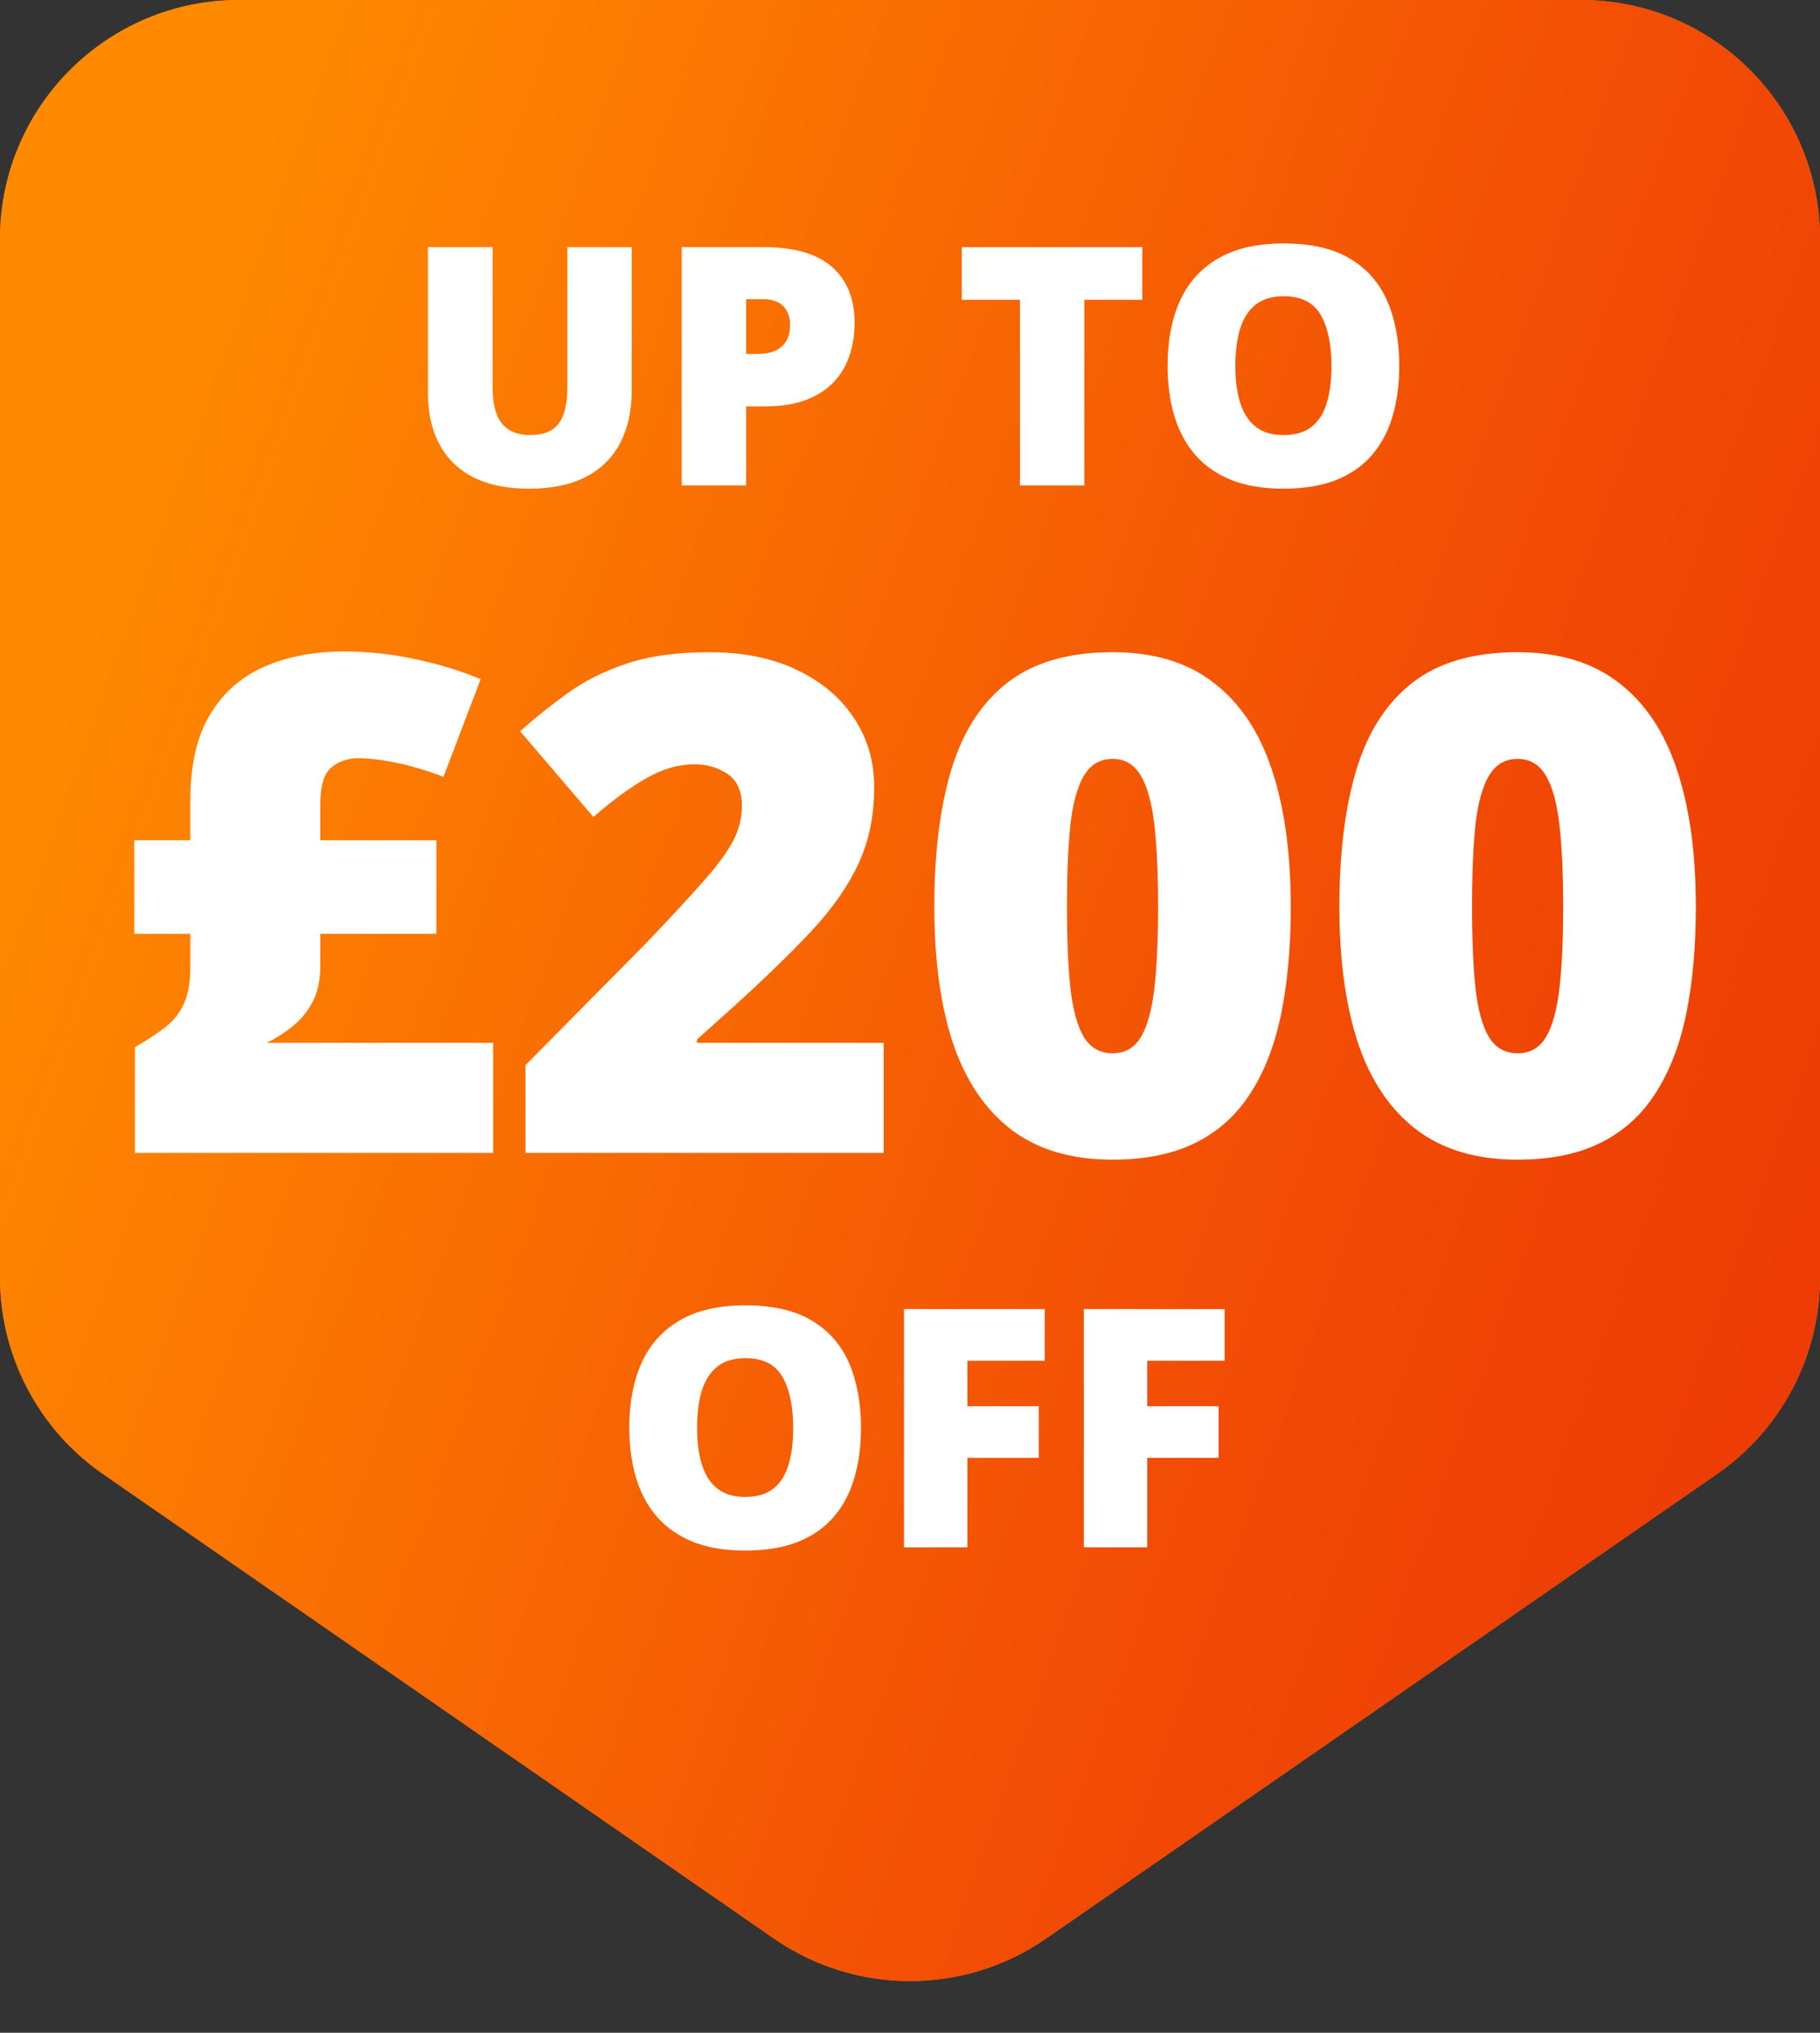 <svg xmlns="http://www.w3.org/2000/svg" fill="none" viewBox="0 0 60 67" height="67" width="60">
<rect x="0" y="0" width="60" height="67" fill="#333333" stroke="none"/>
<path fill="#FF7A00" d="M60 42.105C60 44.691 58.732 47.111 56.606 48.583L34.484 63.896C31.786 65.763 28.214 65.763 25.516 63.896L3.394 48.583C1.268 47.111 4.25789e-06 44.691 4.75131e-06 42.105L1.12838e-05 7.878C1.21142e-05 3.527 3.527 -4.93702e-06 7.878 -4.55665e-06L52.122 -6.88718e-07C56.473 -3.0835e-07 60 3.527 60 7.878L60 42.105Z"></path>
<path fill="url(#paint0_linear_24085_9442)" d="M60 42.105C60 44.691 58.732 47.111 56.606 48.583L34.484 63.896C31.786 65.763 28.214 65.763 25.516 63.896L3.394 48.583C1.268 47.111 4.25789e-06 44.691 4.75131e-06 42.105L1.12838e-05 7.878C1.21142e-05 3.527 3.527 -4.93702e-06 7.878 -4.55665e-06L52.122 -6.88718e-07C56.473 -3.0835e-07 60 3.527 60 7.878L60 42.105Z"></path>
<path fill="white" d="M20.826 8.147V12.874C20.826 13.533 20.701 14.106 20.45 14.593C20.2 15.076 19.824 15.45 19.322 15.715C18.821 15.977 18.192 16.107 17.437 16.107C16.356 16.107 15.53 15.83 14.961 15.275C14.392 14.72 14.107 13.936 14.107 12.922V8.147H16.239V12.756C16.239 13.311 16.343 13.714 16.551 13.964C16.759 14.215 17.065 14.34 17.469 14.34C17.759 14.34 17.996 14.287 18.178 14.179C18.361 14.068 18.493 13.895 18.576 13.658C18.662 13.422 18.705 13.117 18.705 12.745V8.147H20.826ZM25.193 8.147C26.188 8.147 26.933 8.364 27.427 8.797C27.925 9.231 28.174 9.847 28.174 10.645C28.174 11.003 28.122 11.347 28.018 11.676C27.918 12.006 27.751 12.299 27.519 12.557C27.289 12.815 26.983 13.019 26.6 13.169C26.221 13.32 25.752 13.395 25.193 13.395H24.597V16H22.475V8.147H25.193ZM25.145 9.861H24.597V11.665H25.016C25.198 11.665 25.368 11.635 25.526 11.574C25.683 11.51 25.809 11.408 25.902 11.268C25.998 11.125 26.047 10.935 26.047 10.699C26.047 10.452 25.974 10.251 25.827 10.097C25.68 9.94 25.453 9.861 25.145 9.861ZM35.747 16H33.626V9.882H31.708V8.147H37.659V9.882H35.747V16ZM46.129 12.063C46.129 12.668 46.056 13.22 45.909 13.717C45.766 14.211 45.54 14.637 45.232 14.996C44.925 15.354 44.529 15.629 44.045 15.823C43.562 16.012 42.984 16.107 42.31 16.107C41.652 16.107 41.081 16.012 40.597 15.823C40.117 15.629 39.722 15.355 39.41 15.001C39.099 14.643 38.868 14.215 38.717 13.717C38.567 13.22 38.492 12.665 38.492 12.052C38.492 11.236 38.626 10.527 38.895 9.925C39.167 9.32 39.586 8.853 40.151 8.523C40.717 8.19 41.44 8.024 42.321 8.024C43.217 8.024 43.943 8.19 44.502 8.523C45.064 8.856 45.476 9.326 45.737 9.931C45.999 10.536 46.129 11.247 46.129 12.063ZM40.726 12.063C40.726 12.536 40.78 12.942 40.887 13.282C40.995 13.622 41.165 13.884 41.398 14.066C41.63 14.249 41.935 14.34 42.31 14.34C42.701 14.34 43.011 14.249 43.24 14.066C43.472 13.884 43.639 13.622 43.739 13.282C43.843 12.942 43.895 12.536 43.895 12.063C43.895 11.354 43.777 10.794 43.541 10.382C43.304 9.97 42.898 9.764 42.321 9.764C41.938 9.764 41.628 9.857 41.392 10.043C41.159 10.23 40.989 10.495 40.882 10.838C40.778 11.182 40.726 11.59 40.726 12.063Z"></path>
<path fill="white" d="M28.384 47.063C28.384 47.668 28.31 48.22 28.164 48.717C28.02 49.211 27.795 49.638 27.487 49.996C27.179 50.354 26.783 50.629 26.3 50.823C25.816 51.013 25.238 51.107 24.565 51.107C23.906 51.107 23.335 51.013 22.852 50.823C22.372 50.629 21.976 50.355 21.665 50.001C21.353 49.643 21.122 49.215 20.972 48.717C20.821 48.22 20.746 47.665 20.746 47.052C20.746 46.236 20.88 45.527 21.149 44.925C21.421 44.32 21.84 43.853 22.406 43.523C22.971 43.19 23.695 43.024 24.576 43.024C25.471 43.024 26.198 43.19 26.756 43.523C27.319 43.856 27.73 44.325 27.992 44.931C28.253 45.536 28.384 46.247 28.384 47.063ZM22.98 47.063C22.98 47.536 23.034 47.942 23.142 48.282C23.249 48.622 23.419 48.884 23.652 49.066C23.885 49.249 24.189 49.34 24.565 49.34C24.955 49.34 25.265 49.249 25.494 49.066C25.727 48.884 25.893 48.622 25.994 48.282C26.098 47.942 26.149 47.536 26.149 47.063C26.149 46.354 26.031 45.794 25.795 45.382C25.559 44.97 25.152 44.764 24.576 44.764C24.192 44.764 23.883 44.857 23.646 45.044C23.414 45.23 23.244 45.495 23.136 45.838C23.032 46.182 22.98 46.59 22.98 47.063ZM31.891 51H29.802V43.148H34.442V44.85H31.891V46.349H34.244V48.051H31.891V51ZM37.821 51H35.731V43.148H40.372V44.85H37.821V46.349H40.173V48.051H37.821V51Z"></path>
<path fill="white" d="M11.338 21.474C12.146 21.474 12.937 21.56 13.708 21.73C14.487 21.894 15.199 22.113 15.845 22.387L14.621 25.603C14.05 25.388 13.523 25.232 13.04 25.136C12.566 25.039 12.158 24.991 11.816 24.991C11.46 24.991 11.16 25.095 10.915 25.303C10.678 25.503 10.559 25.907 10.559 26.516V27.695H14.387V30.778H10.559V31.846C10.559 32.328 10.466 32.736 10.281 33.07C10.095 33.397 9.865 33.664 9.591 33.871C9.324 34.079 9.057 34.246 8.79 34.372H16.257V38H4.449V34.517C4.858 34.279 5.195 34.057 5.462 33.849C5.729 33.634 5.93 33.378 6.063 33.081C6.204 32.777 6.275 32.373 6.275 31.868V30.778H4.427V27.695H6.275V26.382C6.275 25.232 6.486 24.297 6.909 23.578C7.339 22.851 7.933 22.32 8.689 21.986C9.454 21.645 10.336 21.474 11.338 21.474ZM29.132 38H17.325V35.107L21.298 31.089C22.121 30.229 22.759 29.539 23.212 29.02C23.672 28.5 23.994 28.059 24.18 27.695C24.365 27.332 24.458 26.953 24.458 26.56C24.458 26.078 24.302 25.729 23.991 25.514C23.679 25.299 23.312 25.191 22.889 25.191C22.377 25.191 21.858 25.34 21.331 25.637C20.812 25.926 20.222 26.356 19.562 26.927L17.147 24.101C17.637 23.663 18.156 23.248 18.705 22.854C19.254 22.454 19.903 22.127 20.652 21.875C21.402 21.623 22.314 21.497 23.39 21.497C24.495 21.497 25.452 21.69 26.261 22.075C27.077 22.461 27.708 22.992 28.153 23.667C28.598 24.334 28.82 25.095 28.82 25.948C28.82 26.89 28.646 27.732 28.297 28.474C27.956 29.209 27.441 29.947 26.75 30.689C26.061 31.423 25.2 32.258 24.169 33.193L22.978 34.261V34.372H29.132V38ZM42.553 29.887C42.553 31.193 42.449 32.362 42.241 33.393C42.033 34.417 41.7 35.288 41.24 36.008C40.787 36.728 40.186 37.277 39.437 37.655C38.688 38.033 37.767 38.223 36.677 38.223C35.319 38.223 34.206 37.892 33.339 37.232C32.471 36.565 31.829 35.611 31.413 34.372C31.005 33.126 30.801 31.631 30.801 29.887C30.801 28.129 30.987 26.627 31.358 25.381C31.736 24.127 32.355 23.166 33.216 22.498C34.077 21.831 35.23 21.497 36.677 21.497C38.035 21.497 39.144 21.831 40.004 22.498C40.872 23.159 41.514 24.116 41.929 25.369C42.345 26.616 42.553 28.122 42.553 29.887ZM35.175 29.887C35.175 30.948 35.212 31.839 35.286 32.558C35.367 33.278 35.516 33.819 35.731 34.183C35.954 34.539 36.269 34.717 36.677 34.717C37.085 34.717 37.397 34.539 37.612 34.183C37.827 33.819 37.975 33.282 38.057 32.569C38.139 31.85 38.179 30.956 38.179 29.887C38.179 28.812 38.139 27.914 38.057 27.194C37.975 26.475 37.827 25.933 37.612 25.57C37.397 25.199 37.085 25.013 36.677 25.013C36.269 25.013 35.954 25.199 35.731 25.57C35.516 25.933 35.367 26.475 35.286 27.194C35.212 27.914 35.175 28.812 35.175 29.887ZM55.907 29.887C55.907 31.193 55.803 32.362 55.595 33.393C55.387 34.417 55.053 35.288 54.593 36.008C54.141 36.728 53.54 37.277 52.791 37.655C52.041 38.033 51.121 38.223 50.031 38.223C48.673 38.223 47.56 37.892 46.692 37.232C45.824 36.565 45.183 35.611 44.767 34.372C44.359 33.126 44.155 31.631 44.155 29.887C44.155 28.129 44.341 26.627 44.712 25.381C45.09 24.127 45.709 23.166 46.57 22.498C47.431 21.831 48.584 21.497 50.031 21.497C51.389 21.497 52.498 21.831 53.358 22.498C54.226 23.159 54.868 24.116 55.283 25.369C55.699 26.616 55.907 28.122 55.907 29.887ZM48.529 29.887C48.529 30.948 48.566 31.839 48.64 32.558C48.721 33.278 48.87 33.819 49.085 34.183C49.307 34.539 49.623 34.717 50.031 34.717C50.439 34.717 50.751 34.539 50.966 34.183C51.181 33.819 51.329 33.282 51.411 32.569C51.492 31.85 51.533 30.956 51.533 29.887C51.533 28.812 51.492 27.914 51.411 27.194C51.329 26.475 51.181 25.933 50.966 25.57C50.751 25.199 50.439 25.013 50.031 25.013C49.623 25.013 49.307 25.199 49.085 25.57C48.87 25.933 48.721 26.475 48.64 27.194C48.566 27.914 48.529 28.812 48.529 29.887Z"></path>
<defs>
<linearGradient gradientUnits="userSpaceOnUse" y2="55.438" x2="80.027" y1="27" x1="-2.05539e-05" id="paint0_linear_24085_9442">
<stop stop-color="#FF8A00"></stop>
<stop stop-color="#F24C05" offset="0.515"></stop>
<stop stop-color="#E62704" offset="1"></stop>
</linearGradient>
</defs>
</svg>
